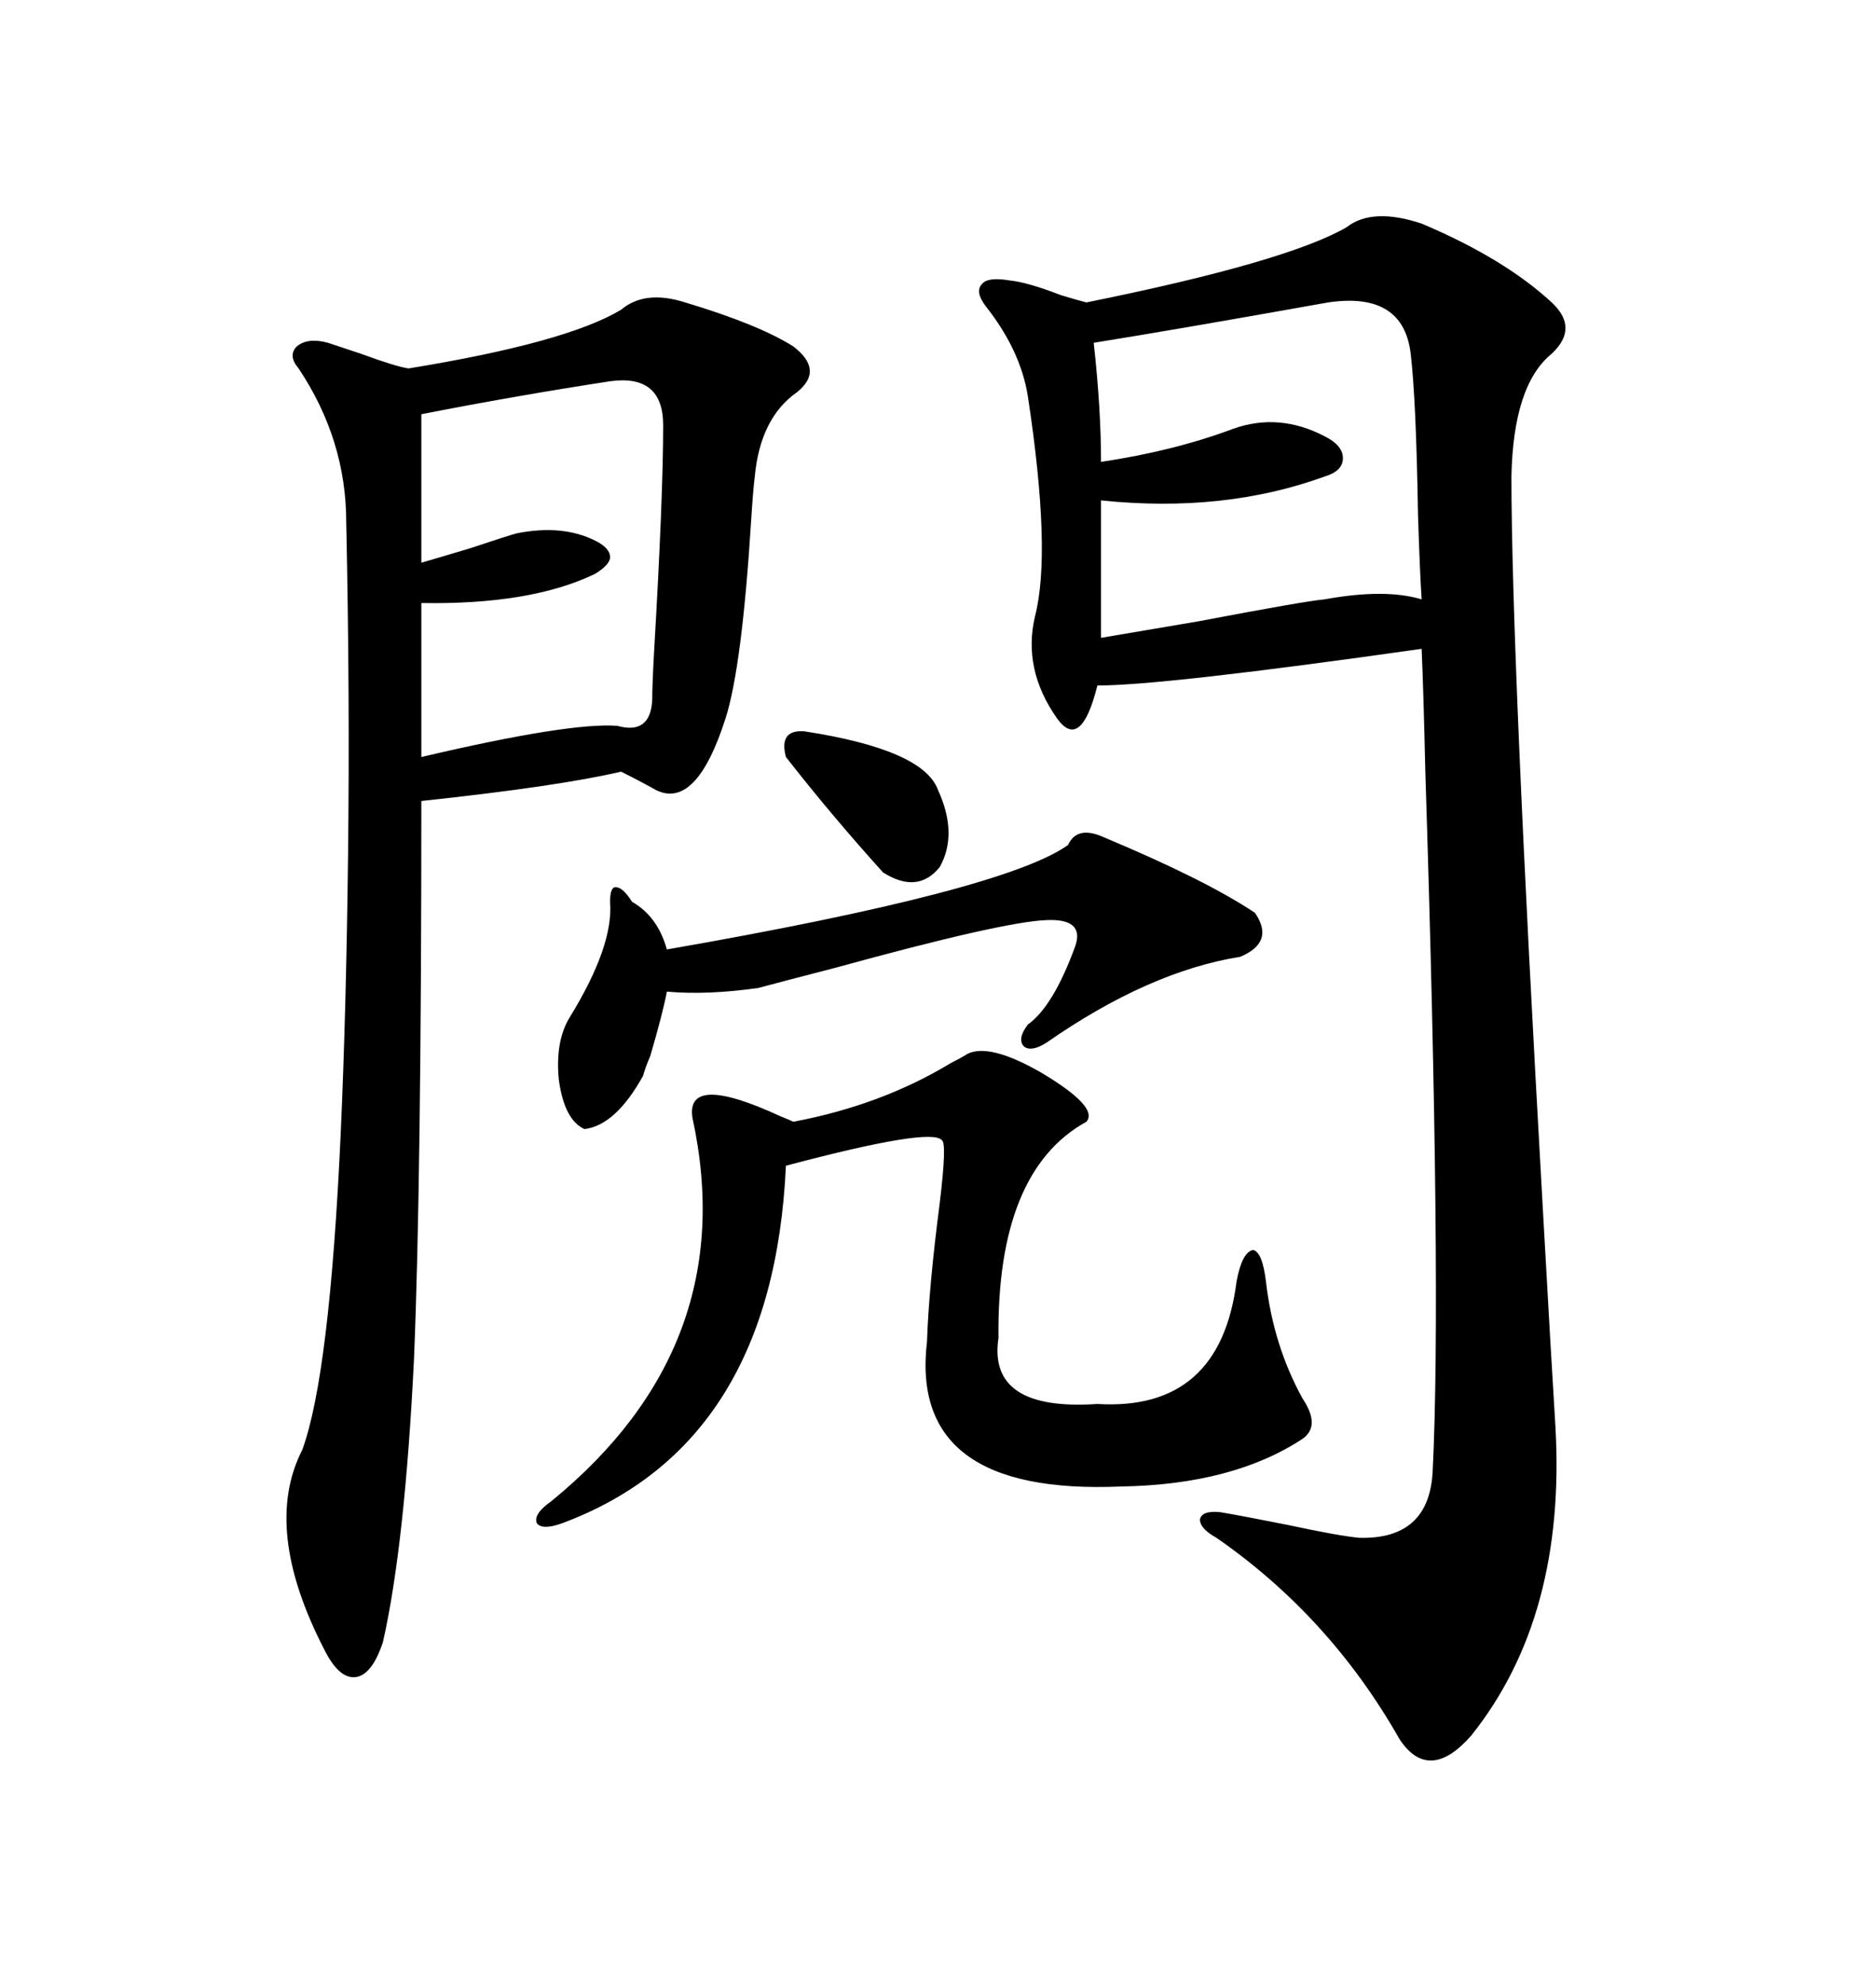 <svg xmlns="http://www.w3.org/2000/svg" xmlns:xlink="http://www.w3.org/1999/xlink" width="300" height="317.285"><path d="M215.33 36.33L215.33 36.33Q219.43 33.11 227.34 35.74L227.34 35.74Q240.53 41.31 248.14 48.34L248.14 48.34Q252.54 52.44 248.14 56.54L248.14 56.54Q241.99 61.52 241.70 76.17L241.70 76.17Q241.70 104.59 246.68 192.48L246.68 192.48Q248.14 218.55 248.73 227.93L248.73 227.93Q250.49 258.40 235.25 277.44L235.25 277.44Q228.52 285.06 223.83 278.03L223.83 278.03Q212.70 258.40 194.53 245.80L194.53 245.80Q191.89 244.34 191.89 242.87L191.89 242.87Q192.19 241.41 195.12 241.70L195.12 241.70Q198.63 242.29 205.96 243.75L205.96 243.75Q214.16 245.51 217.38 245.80L217.38 245.80Q228.52 246.09 229.10 235.25L229.10 235.25Q230.57 205.96 227.93 123.34L227.93 123.34Q227.64 110.45 227.34 103.71L227.34 103.71Q186.04 109.57 175.49 109.57L175.49 109.57Q172.85 120.12 169.04 114.84L169.04 114.84Q163.48 106.93 165.53 98.44L165.53 98.44Q168.16 88.18 164.36 63.28L164.36 63.28Q163.18 55.96 157.62 48.93L157.62 48.93Q155.86 46.58 157.03 45.41L157.03 45.41Q157.91 44.24 161.43 44.82L161.43 44.82Q164.36 45.12 169.63 47.17L169.63 47.17Q172.56 48.05 173.73 48.34L173.73 48.34Q205.66 41.89 215.33 36.33ZM109.57 48.34L109.57 48.34Q121.29 51.86 126.86 55.37L126.86 55.37Q131.84 59.18 127.44 62.70L127.44 62.70Q121.58 66.80 120.70 76.17L120.70 76.17Q120.41 78.52 120.12 83.20L120.12 83.20Q118.65 106.64 116.02 114.84L116.02 114.84Q111.33 129.49 104.88 126.27L104.88 126.27Q102.83 125.10 99.32 123.34L99.32 123.34Q89.36 125.68 67.38 128.03L67.38 128.03Q67.38 188.67 66.21 217.09L66.21 217.09Q64.75 246.97 61.23 262.50L61.23 262.50Q59.47 267.77 56.84 268.07L56.84 268.07Q54.20 268.36 51.86 263.67L51.86 263.67Q41.89 244.34 48.34 231.74L48.34 231.74Q52.73 219.73 54.49 181.05L54.49 181.05Q55.37 161.43 55.66 136.52L55.66 136.52Q55.96 111.33 55.37 83.50L55.37 83.50Q55.37 70.31 47.75 58.89L47.75 58.89Q46.00 56.84 47.46 55.37L47.46 55.37Q49.22 53.91 52.44 54.79L52.44 54.79Q54.20 55.37 57.71 56.54L57.71 56.54Q63.28 58.59 65.33 58.89L65.33 58.89Q90.53 54.79 99.32 49.51L99.32 49.51Q103.13 46.29 109.57 48.34ZM154.69 168.46L154.69 168.46Q158.20 166.70 166.41 171.39L166.41 171.39Q175.78 176.95 173.73 179.30L173.73 179.30Q159.38 187.21 159.67 213.87L159.67 213.87Q157.91 225.59 175.49 224.41L175.49 224.41Q195.12 225.59 197.75 204.79L197.75 204.79Q198.63 200.10 200.39 199.80L200.39 199.80Q201.86 200.10 202.44 204.79L202.44 204.79Q203.61 215.04 208.30 223.54L208.30 223.54Q211.23 227.93 208.30 229.98L208.30 229.98Q197.17 237.30 179.30 237.60L179.30 237.60Q145.31 239.06 148.24 214.45L148.24 214.45Q148.54 205.66 150.29 192.19L150.29 192.19Q151.46 182.52 150.59 182.23L150.59 182.23Q148.83 180.18 125.68 186.33L125.68 186.33Q123.63 230.86 89.94 243.46L89.94 243.46Q86.72 244.63 85.84 243.46L85.84 243.46Q85.25 241.99 88.18 239.94L88.18 239.94Q118.65 215.04 110.74 178.71L110.74 178.71Q109.57 171.39 124.80 178.42L124.80 178.42Q126.27 179.00 126.86 179.30L126.86 179.30Q140.92 176.66 152.05 169.92L152.05 169.92Q153.81 169.04 154.69 168.46ZM212.40 48.34L212.40 48.34Q187.79 52.73 174.90 54.79L174.90 54.79Q176.07 65.33 176.07 73.83L176.07 73.83Q187.79 72.07 197.17 68.55L197.17 68.55Q204.49 65.92 211.82 69.73L211.82 69.73Q214.75 71.19 214.75 73.24L214.75 73.24Q214.75 75.29 211.82 76.17L211.82 76.17Q195.70 82.03 176.07 79.98L176.07 79.98L176.07 101.95Q179.59 101.37 191.60 99.32L191.60 99.32Q208.59 96.09 211.82 95.80L211.82 95.80Q221.48 94.04 227.34 95.80L227.34 95.80Q227.05 91.41 226.76 82.32L226.76 82.32Q226.46 63.87 225.59 56.54L225.59 56.54Q224.41 46.58 212.40 48.34ZM97.56 60.94L97.56 60.94Q82.32 63.28 67.38 66.21L67.38 66.21L67.38 89.94Q69.43 89.36 75.29 87.60L75.29 87.60Q81.45 85.55 82.62 85.25L82.62 85.25Q89.94 83.79 95.21 86.43L95.21 86.43Q97.56 87.60 97.56 89.06L97.56 89.06Q97.56 90.23 95.21 91.70L95.21 91.70Q84.96 96.68 67.38 96.39L67.38 96.39L67.38 121.00Q91.11 115.43 98.73 116.02L98.73 116.02Q104.00 117.48 104.30 111.91L104.30 111.91Q104.30 109.57 104.59 104.30L104.59 104.30Q106.05 79.39 106.05 67.97L106.05 67.97Q106.05 59.77 97.56 60.94ZM176.66 133.89L176.66 133.89Q192.77 140.63 200.68 145.90L200.68 145.90Q203.91 150.59 198.34 152.93L198.34 152.93Q183.69 155.27 167.29 166.70L167.29 166.70Q164.94 168.16 163.77 167.29L163.77 167.29Q162.60 166.11 164.36 163.77L164.36 163.77Q168.46 160.84 171.97 151.17L171.97 151.17Q173.44 146.78 167.29 147.07L167.29 147.07Q160.25 147.36 133.59 154.69L133.59 154.69Q124.51 157.03 121.29 157.91L121.29 157.91Q113.09 159.08 106.64 158.50L106.64 158.50Q106.05 161.72 104.00 168.75L104.00 168.75Q103.13 170.80 102.83 171.97L102.83 171.97Q98.44 179.88 93.46 180.47L93.46 180.47Q90.23 179.00 89.36 172.56L89.36 172.56Q88.77 166.41 91.11 162.60L91.11 162.60Q98.14 151.17 97.56 144.14L97.56 144.14Q97.56 141.80 98.44 141.80L98.44 141.80Q99.61 141.80 101.07 144.14L101.07 144.14Q105.18 146.48 106.64 151.76L106.64 151.76Q160.55 142.38 170.80 135.06L170.80 135.06Q172.27 131.84 176.66 133.89ZM128.61 116.89L128.61 116.89Q147.66 119.82 150 126.27L150 126.27Q153.22 133.30 150.29 138.57L150.29 138.57Q146.78 142.97 141.21 139.45L141.21 139.45Q133.01 130.37 125.68 121.00L125.68 121.00Q124.51 116.60 128.61 116.89Z"/></svg>
